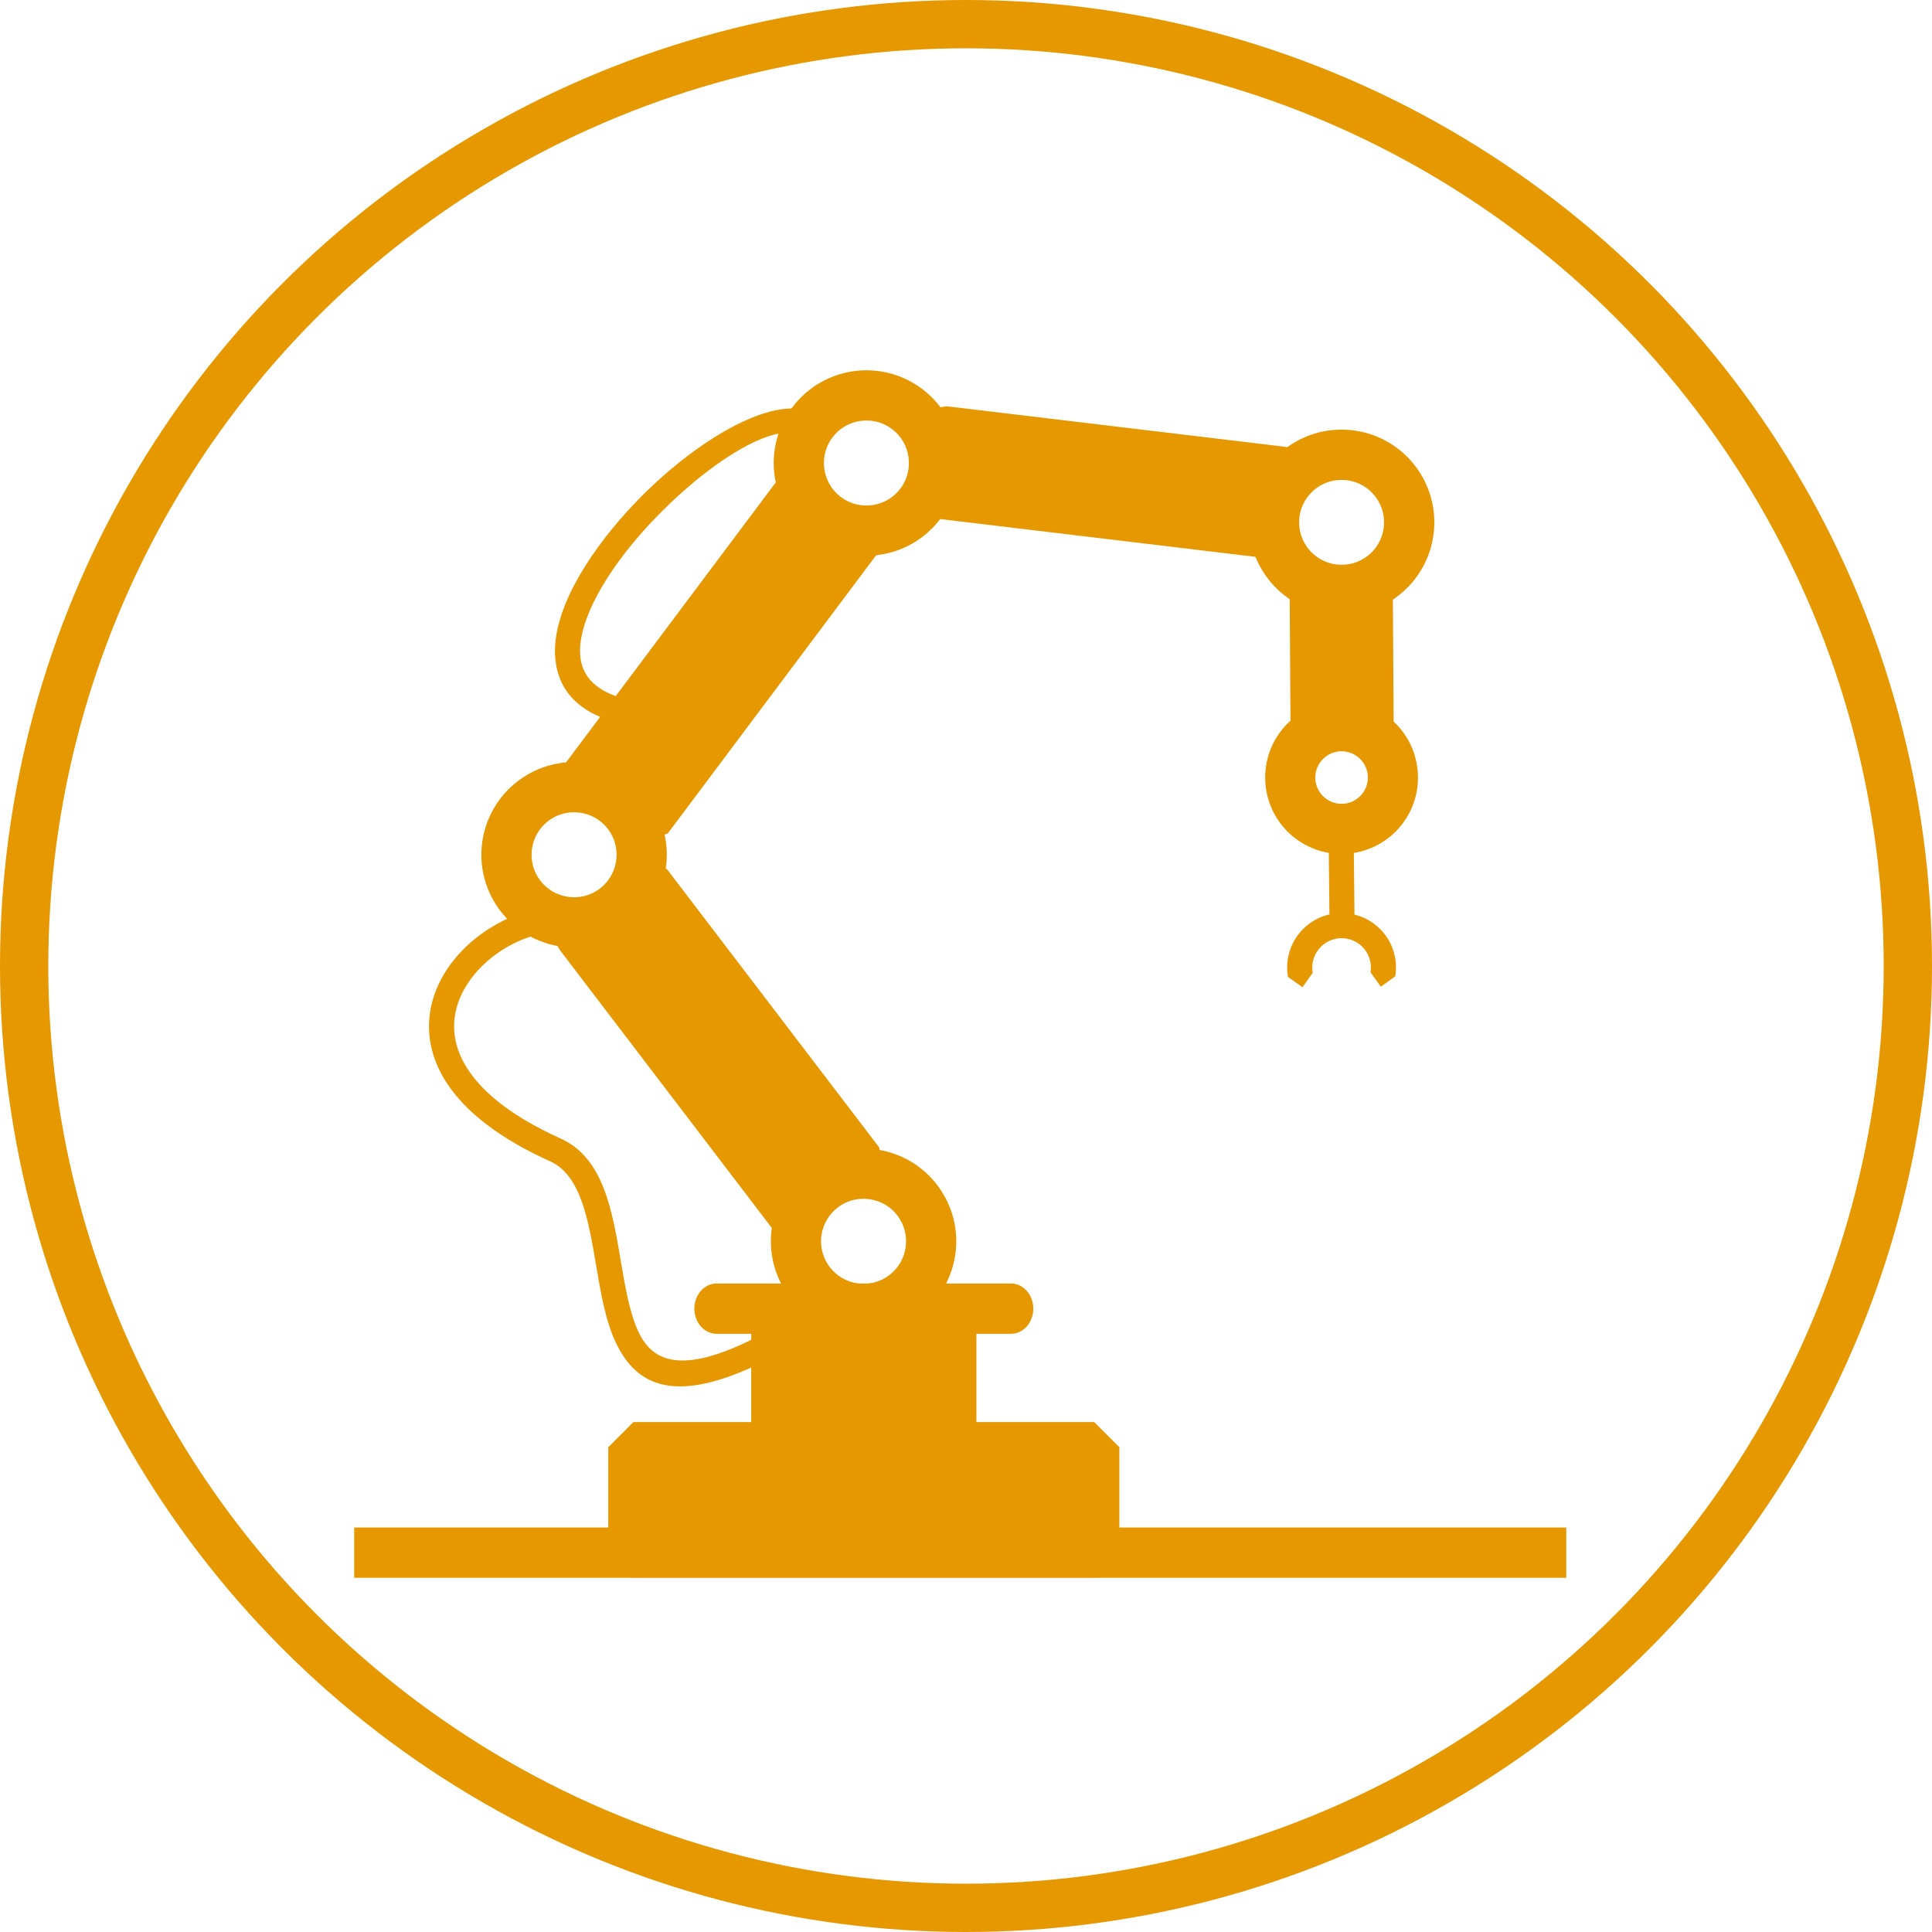 <svg xmlns="http://www.w3.org/2000/svg" width="120" height="120" viewBox="0 0 120 120" fill="none"><circle cx="60" cy="60" r="58.5" stroke="#E59800" stroke-width="3"></circle><path d="M47.952 76.288C48.468 76.976 49.443 77.115 50.131 76.6C50.818 76.084 55.107 71.935 54.592 71.248L41.449 54.015C40.933 53.328 35.808 56.362 35.121 56.877C34.433 57.393 34.294 58.368 34.81 59.056L47.952 76.288Z" fill="#E59800"></path><path d="M54.597 34.249C55.097 33.581 50.858 30.309 50.19 29.808C49.523 29.307 48.575 29.443 48.075 30.11L34.987 47.584C34.486 48.252 34.622 49.199 35.289 49.699C35.957 50.2 41.008 52.39 41.509 51.723L54.597 34.249V34.249Z" fill="#E59800"></path><path d="M48.223 79.814H59.082C59.945 79.814 60.645 80.514 60.645 81.377V89.888C60.645 90.75 59.945 91.45 59.082 91.45H48.223C47.36 91.45 46.66 90.75 46.66 89.888V81.377C46.66 80.514 47.36 79.814 48.223 79.814Z" fill="#E59800"></path><path d="M39.343 88.325H67.963L69.525 89.887V96.42C69.525 97.283 68.826 97.982 67.963 97.982H39.343C38.48 97.982 37.781 97.283 37.781 96.42V89.887L39.343 88.325Z" fill="#E59800"></path><path d="M44.508 79.721C43.746 79.721 43.127 80.42 43.127 81.283C43.127 82.145 43.746 82.845 44.508 82.845H62.799C63.562 82.845 64.18 82.145 64.18 81.283C64.18 80.42 63.562 79.721 62.799 79.721H44.508Z" fill="#E59800"></path><path d="M50.321 72.394C51.569 71.514 53.05 71.196 54.453 71.398C55.91 71.607 57.289 72.373 58.243 73.647C59.198 74.922 59.546 76.46 59.337 77.914C59.129 79.371 58.362 80.749 57.088 81.704C55.813 82.659 54.276 83.007 52.821 82.798C51.413 82.596 50.078 81.873 49.129 80.675C49.053 80.593 48.988 80.506 48.934 80.414C48.053 79.166 47.736 77.685 47.937 76.282C48.139 74.873 48.862 73.539 50.06 72.589C50.142 72.514 50.229 72.449 50.321 72.394H50.321ZM54.014 74.485C53.375 74.394 52.705 74.532 52.142 74.919C52.114 74.943 52.086 74.966 52.056 74.987L52.053 74.983C51.471 75.419 51.121 76.051 51.025 76.721C50.933 77.36 51.071 78.03 51.458 78.593C51.482 78.621 51.505 78.649 51.527 78.679L51.522 78.682C51.958 79.264 52.59 79.614 53.26 79.71C53.933 79.807 54.64 79.649 55.221 79.214C55.803 78.778 56.154 78.145 56.25 77.475C56.346 76.802 56.188 76.095 55.753 75.514C55.317 74.932 54.684 74.582 54.014 74.486L54.014 74.485Z" fill="#E59800"></path><path d="M37.24 55.206C37.822 54.771 38.173 54.138 38.269 53.467C38.366 52.795 38.208 52.088 37.773 51.507C37.337 50.925 36.704 50.574 36.034 50.478C35.361 50.382 34.654 50.539 34.073 50.975C33.491 51.411 33.141 52.043 33.044 52.714C32.948 53.386 33.106 54.093 33.541 54.674C33.977 55.256 34.61 55.607 35.28 55.703C35.953 55.8 36.659 55.642 37.24 55.206H37.24ZM41.357 53.907C41.148 55.364 40.382 56.742 39.108 57.696C37.833 58.651 36.295 59 34.841 58.791C33.384 58.582 32.005 57.815 31.051 56.541C30.096 55.266 29.748 53.729 29.957 52.274C30.166 50.817 30.932 49.439 32.206 48.485C33.481 47.53 35.018 47.181 36.473 47.39C37.93 47.599 39.308 48.366 40.263 49.64C41.218 50.915 41.566 52.452 41.357 53.907Z" fill="#E59800"></path><path d="M52.231 30.875C52.812 31.31 53.519 31.468 54.192 31.371C54.862 31.275 55.494 30.925 55.93 30.343L55.925 30.339C55.947 30.31 55.97 30.282 55.994 30.254C56.381 29.691 56.519 29.021 56.427 28.382C56.331 27.712 55.981 27.079 55.399 26.643L55.395 26.648C55.366 26.626 55.338 26.603 55.31 26.58C54.747 26.192 54.077 26.055 53.438 26.146C52.768 26.242 52.135 26.593 51.699 27.175C51.264 27.756 51.106 28.463 51.202 29.136C51.298 29.806 51.649 30.439 52.231 30.875L52.231 30.875ZM54.631 34.459C53.176 34.668 51.639 34.319 50.364 33.364C49.09 32.41 48.324 31.032 48.114 29.575C47.906 28.12 48.254 26.583 49.209 25.308C50.163 24.034 51.541 23.267 52.998 23.058C54.402 22.857 55.883 23.174 57.131 24.055C57.223 24.11 57.31 24.175 57.392 24.25C58.59 25.199 59.313 26.534 59.515 27.942C59.717 29.346 59.399 30.827 58.518 32.075C58.464 32.166 58.399 32.254 58.323 32.335C57.374 33.534 56.039 34.257 54.631 34.459L54.631 34.459Z" fill="#E59800"></path><path d="M80.703 32.185C80.634 32.889 80.848 33.558 81.254 34.074C81.671 34.605 82.29 34.976 83.012 35.062C83.737 35.149 84.429 34.935 84.959 34.518C85.49 34.101 85.861 33.482 85.948 32.76C86.034 32.034 85.82 31.343 85.403 30.813C84.996 30.295 84.396 29.928 83.695 29.831C83.659 29.828 83.623 29.823 83.587 29.818C82.883 29.749 82.214 29.963 81.698 30.369C81.18 30.776 80.813 31.376 80.716 32.077C80.713 32.113 80.709 32.149 80.703 32.185V32.185ZM78.801 36.002C77.904 34.861 77.435 33.385 77.601 31.836C77.603 31.81 77.605 31.784 77.608 31.758L77.61 31.758C77.8 30.179 78.611 28.826 79.769 27.916C80.91 27.019 82.387 26.55 83.936 26.716C83.962 26.718 83.988 26.72 84.014 26.723L84.014 26.725C85.593 26.915 86.946 27.726 87.856 28.884C88.767 30.044 89.237 31.549 89.048 33.126C88.858 34.706 88.047 36.06 86.887 36.971C85.728 37.882 84.223 38.352 82.646 38.163C81.066 37.973 79.712 37.161 78.801 36.002L78.801 36.002Z" fill="#E59800"></path><path d="M78.716 34.675C79.514 34.769 80.976 30.162 81.07 29.364C81.164 28.566 80.594 27.843 79.796 27.749L58.994 25.256C58.197 25.162 57.473 25.733 57.379 26.53C57.285 27.328 57.116 32.088 57.914 32.183L78.716 34.675L78.716 34.675Z" fill="#E59800"></path><path d="M83.318 46.661C82.872 46.662 82.466 46.847 82.171 47.144C81.875 47.441 81.694 47.851 81.695 48.304C81.696 48.75 81.881 49.156 82.178 49.452C82.475 49.747 82.885 49.928 83.338 49.927C83.784 49.926 84.19 49.741 84.486 49.444C84.781 49.147 84.963 48.737 84.961 48.284H84.955V48.284H84.961C84.96 47.838 84.775 47.432 84.478 47.136C84.181 46.841 83.771 46.66 83.318 46.661V46.667H83.318V46.661L83.318 46.661ZM79.961 44.948C80.817 44.087 82.003 43.553 83.318 43.549V43.543H83.318V43.549C84.627 43.545 85.814 44.072 86.674 44.927C87.535 45.782 88.069 46.969 88.073 48.284H88.079V48.284H88.073C88.077 49.593 87.55 50.78 86.695 51.641C85.84 52.501 84.653 53.035 83.338 53.039C82.029 53.043 80.843 52.516 79.982 51.661C79.121 50.806 78.587 49.619 78.583 48.304C78.579 46.995 79.106 45.809 79.961 44.948V44.948Z" fill="#E59800"></path><path d="M80.155 44.993C80.159 45.79 84.153 46.433 85.013 46.43C85.872 46.427 86.566 45.779 86.563 44.982L86.509 36.486C86.506 35.69 85.807 35.047 84.947 35.05C84.088 35.053 80.099 35.701 80.102 36.497L80.155 44.993Z" fill="#E59800"></path><path d="M82.577 57.229C82.58 57.659 82.931 58.005 83.361 58.001C83.791 57.998 84.136 57.647 84.133 57.217L84.079 51.82C84.076 51.39 83.725 51.044 83.295 51.048C82.866 51.051 82.52 51.402 82.523 51.832L82.577 57.229Z" fill="#E59800"></path><path d="M80.001 60.681L80.904 61.316L81.539 60.413L81.53 60.361L81.523 60.309C81.463 59.809 81.611 59.333 81.899 58.967C82.186 58.602 82.613 58.346 83.111 58.286C83.611 58.226 84.087 58.374 84.453 58.661C84.819 58.949 85.075 59.376 85.134 59.874C85.146 59.97 85.151 60.057 85.149 60.134C85.147 60.215 85.139 60.301 85.124 60.391L85.768 61.285L86.662 60.641C86.687 60.488 86.701 60.329 86.705 60.165C86.709 59.997 86.702 59.838 86.684 59.691C86.573 58.764 86.097 57.969 85.417 57.435C84.737 56.9 83.853 56.625 82.928 56.736C82.001 56.847 81.207 57.323 80.672 58.003C80.138 58.683 79.862 59.567 79.973 60.492C79.977 60.52 79.981 60.551 79.986 60.587C79.992 60.628 79.997 60.66 80.001 60.681V60.681Z" fill="#E59800"></path><path d="M22 98H97.284V94.876H22V98Z" fill="#E59800"></path><path d="M33.154 58.113C33.566 57.994 33.804 57.562 33.684 57.149C33.565 56.736 33.133 56.499 32.72 56.618C31.054 57.101 29.448 58.127 28.313 59.476C27.425 60.531 26.817 61.788 26.677 63.148C26.535 64.52 26.864 65.98 27.853 67.421C28.986 69.072 30.995 70.701 34.179 72.136C36.078 72.992 36.554 75.813 37.022 78.576C37.321 80.347 37.617 82.098 38.293 83.48C39.57 86.09 41.945 87.259 47.338 84.622C47.724 84.433 47.884 83.967 47.695 83.581C47.507 83.195 47.041 83.035 46.655 83.224C42.362 85.323 40.57 84.595 39.691 82.797C39.119 81.627 38.841 79.983 38.559 78.32C38.023 75.149 37.476 71.912 34.819 70.715C31.918 69.407 30.12 67.97 29.141 66.542C28.378 65.43 28.121 64.328 28.227 63.306C28.334 62.272 28.808 61.303 29.503 60.477C30.441 59.362 31.77 58.514 33.154 58.113L33.154 58.113Z" fill="#E59800"></path><path d="M38.15 44.838C38.563 44.958 38.995 44.72 39.114 44.307C39.234 43.895 38.996 43.463 38.584 43.343C36.847 42.84 36.098 41.858 36.033 40.638C35.977 39.574 36.381 38.307 37.088 36.979C37.825 35.594 38.889 34.156 40.111 32.811C43.476 29.105 47.91 26.12 49.778 27.034C50.164 27.223 50.63 27.063 50.819 26.677C51.007 26.291 50.847 25.825 50.462 25.637C47.951 24.409 42.722 27.616 38.958 31.761C37.659 33.191 36.519 34.737 35.715 36.247C34.88 37.815 34.405 39.356 34.477 40.717C34.578 42.613 35.658 44.116 38.15 44.838H38.15Z" fill="#E59800"></path></svg>